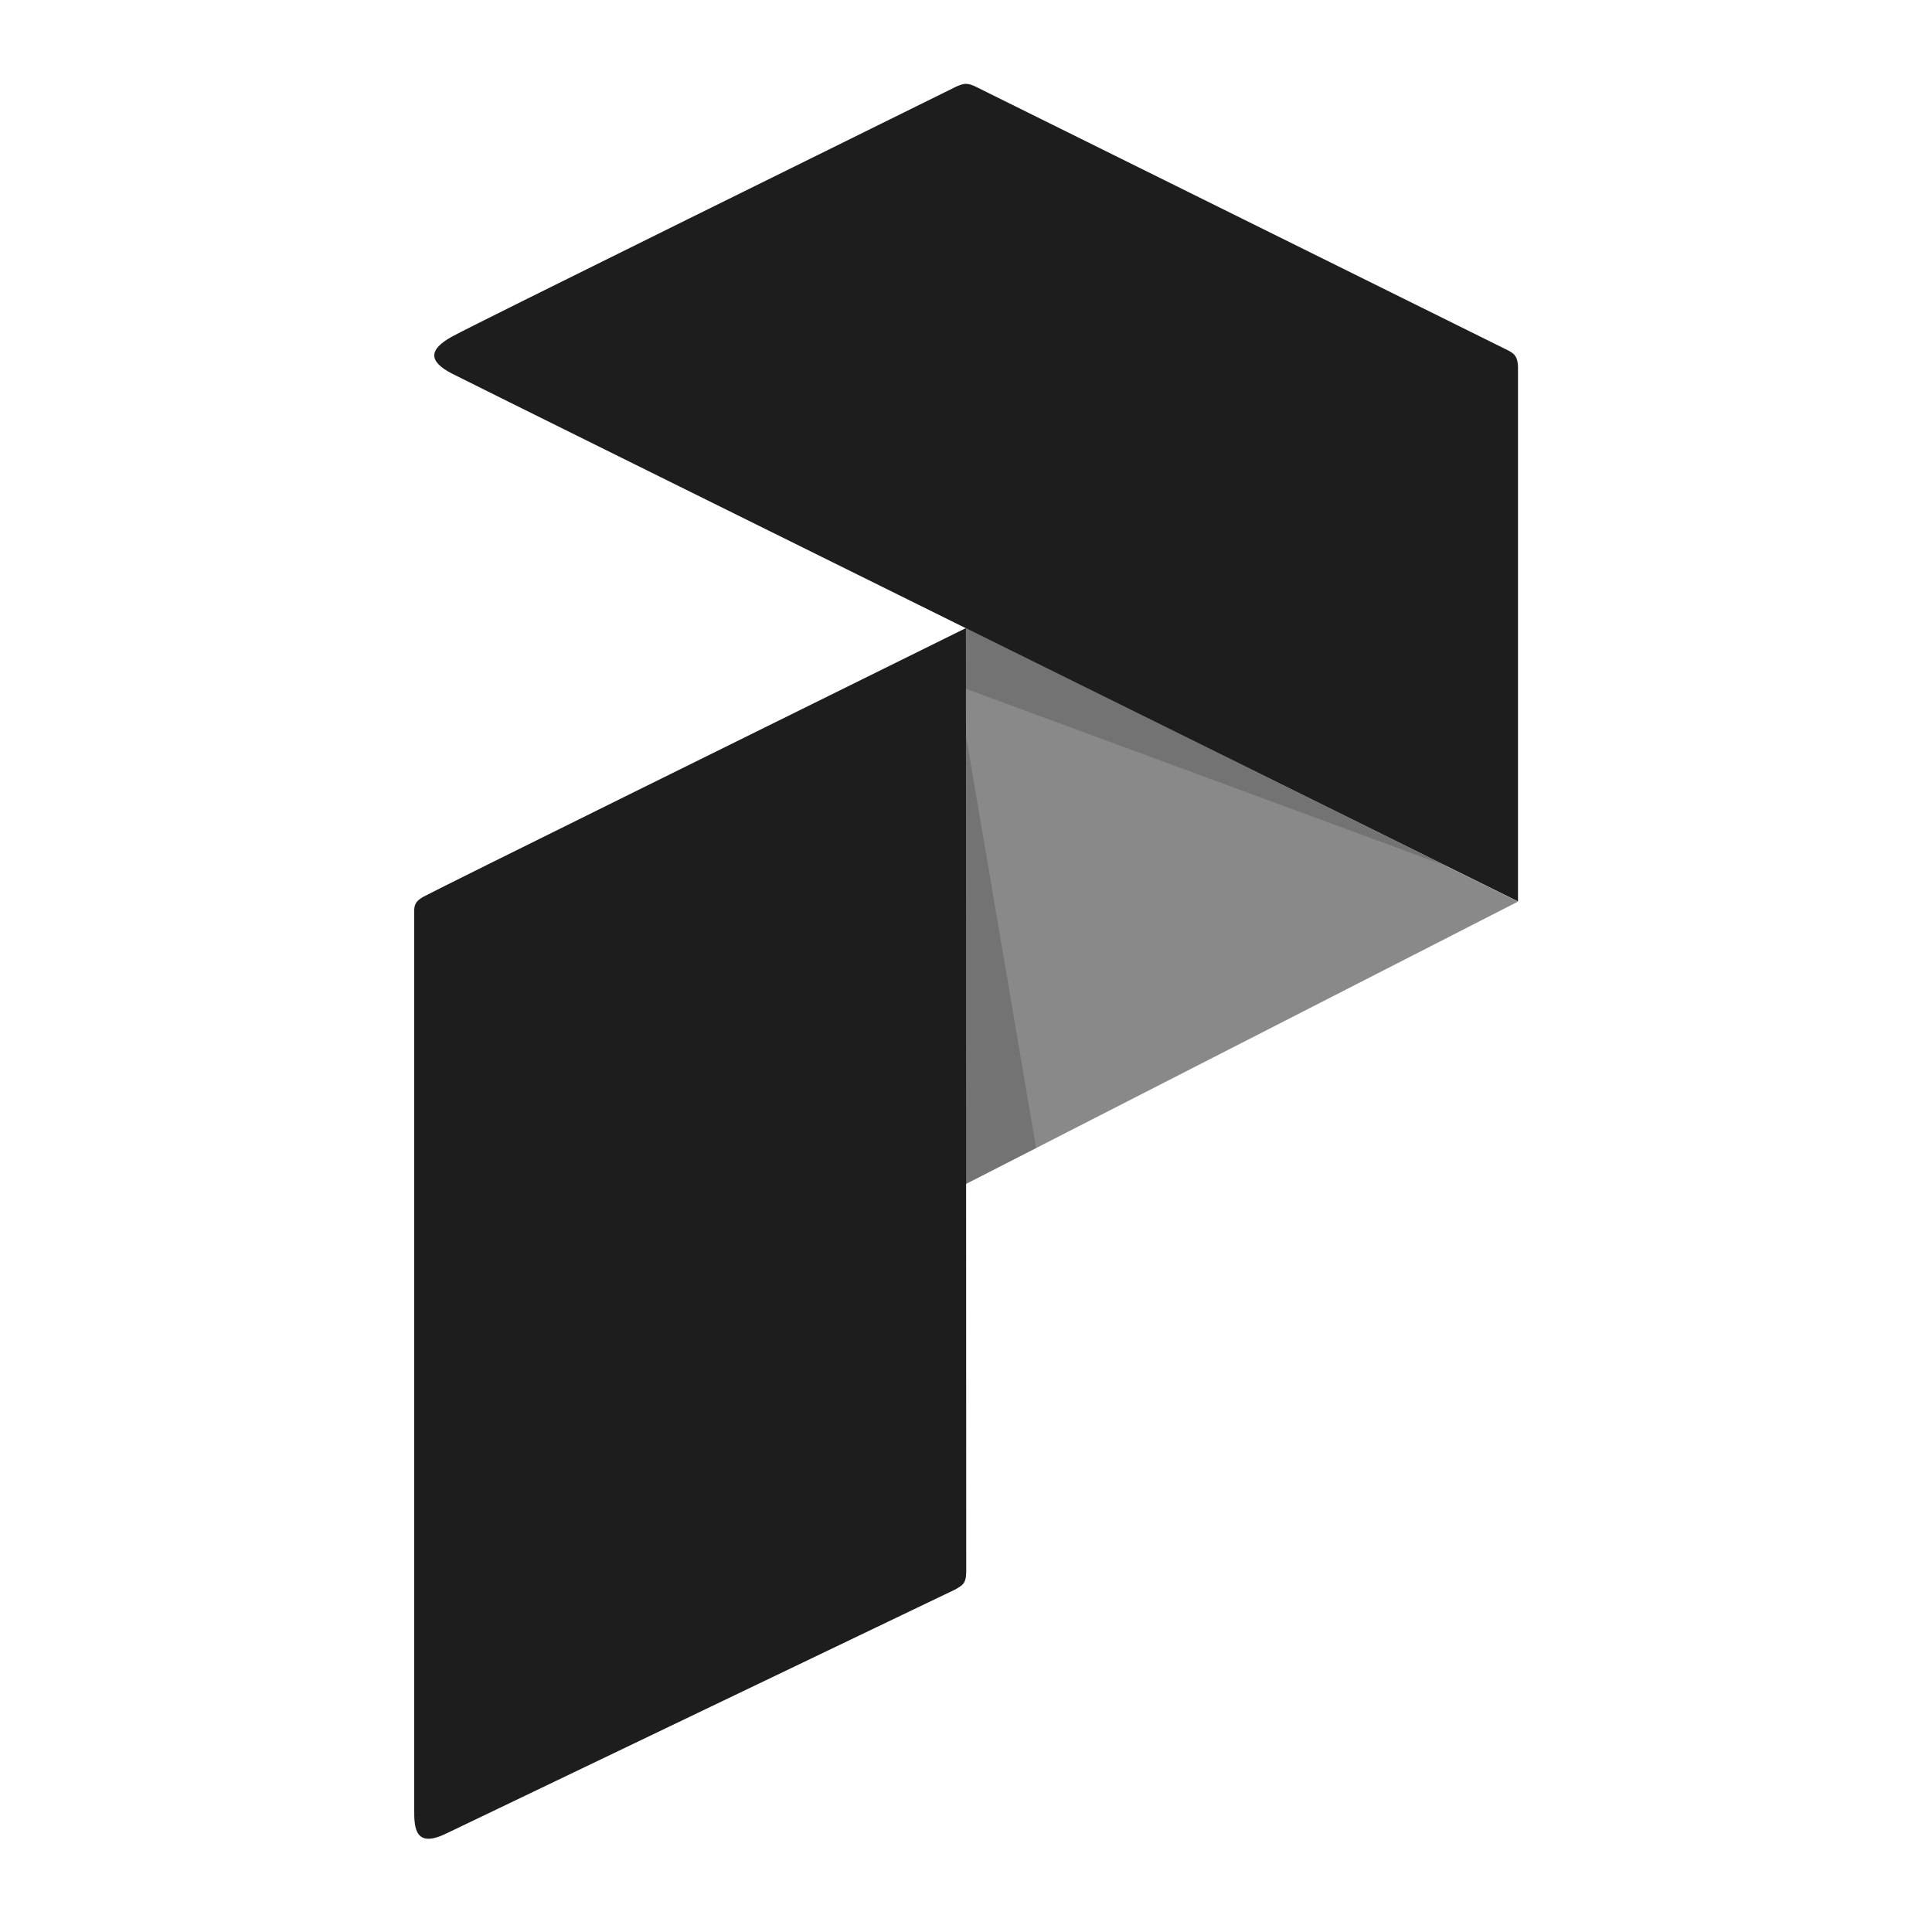 <?xml version="1.0" encoding="UTF-8"?> <svg xmlns="http://www.w3.org/2000/svg" width="35" height="35" viewBox="0 0 35 35" fill="none"><g clip-path="url(#clip0_2393_4270)"><path d="M27.5 16.333L17.496 11.378V21.45L27.5 16.333Z" fill="#898989"></path><path opacity="0.2" d="M18.77 20.798L17.496 13.31V21.45L18.77 20.798ZM26.218 15.693L17.496 11.378V12.477L26.218 15.693Z" fill="#1D1D1D"></path><path d="M8.105 33.206C8.126 33.194 17.295 28.801 17.303 28.796C17.429 28.72 17.499 28.701 17.504 28.483L17.499 11.378C13.615 13.298 8.147 15.995 7.675 16.243C7.525 16.326 7.504 16.396 7.504 16.503V32.765C7.5 33.132 7.525 33.495 8.105 33.206Z" fill="#1D1D1D"></path><path d="M27.5 6.642V16.329C27.5 16.329 8.836 7.099 8.19 6.769C7.76 6.547 7.76 6.335 8.19 6.097C8.586 5.877 16.16 2.145 17.321 1.57C17.471 1.504 17.518 1.504 17.651 1.558L27.313 6.344C27.451 6.411 27.492 6.476 27.5 6.642Z" fill="#1D1D1D"></path></g><defs><clipPath id="clip0_2393_4270"><rect width="20" height="32" fill="white" transform="translate(7.5 1.5)"></rect></clipPath></defs></svg> 